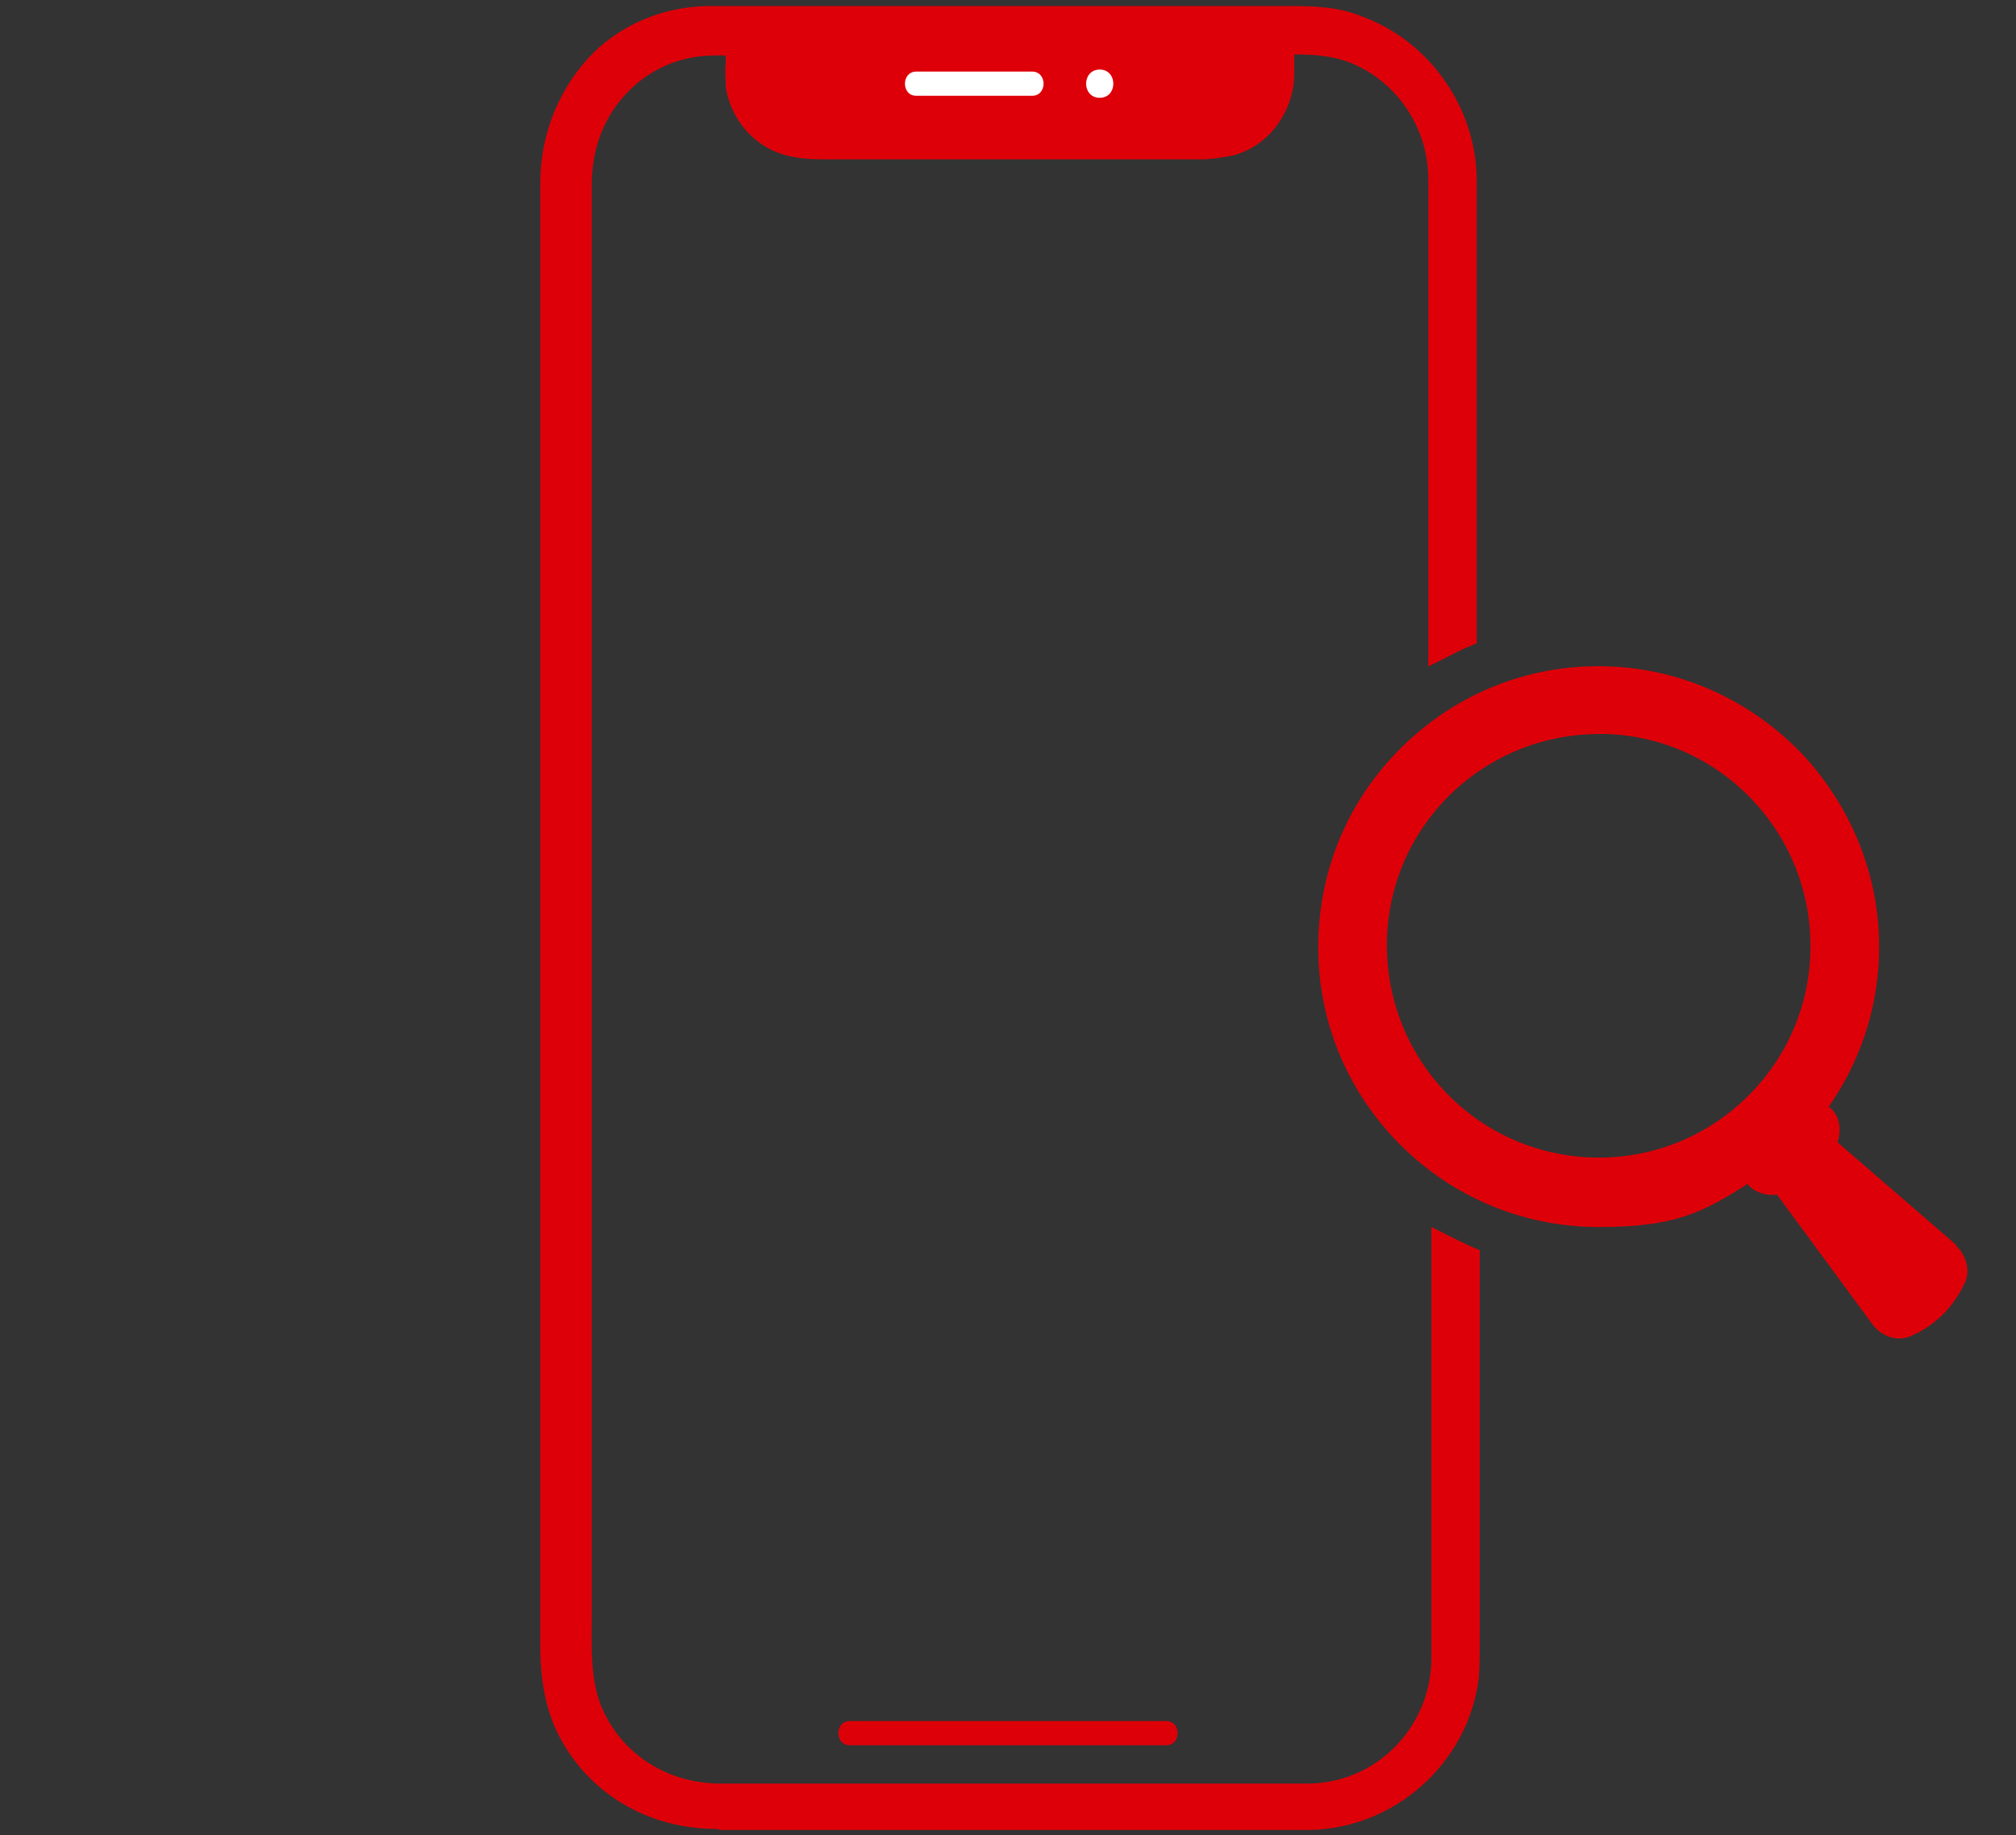 <svg id="_レイヤー_1" xmlns="http://www.w3.org/2000/svg" version="1.1" viewBox="0 0 200 182"><rect x="0" y="0" width="200" height="182" fill="#333333" stroke="none"/><defs><style>.st1{fill:#de0008}.st2{fill:#fff}</style></defs><path class="st1" d="M71.1 181.4c-6.5 0-12.2-3.2-15.3-8.6-1.5-2.6-2.2-5.7-2.2-9.5V18.1c0-4.8 1.9-9.5 5.3-12.9 3-2.9 7-4.5 11.2-4.6h57.4c2.6 0 5.2 0 7.8 1.1 6.6 2.5 11.1 9 11.2 16v46.1l-.7.3c-.8.3-1.5.7-2.3 1.1l-1.8.9V17.8c0-5.2-3.2-9.8-7.8-11.6-1.8-.7-3.7-.8-5.5-.8v1.3c0 .8 0 1.6-.2 2.4-.7 3.1-2.9 5.5-5.8 6.3-1.1.2-2.1.4-3.1.4H81.6c-1.5 0-3.3-.1-5-.9-2.5-1.2-4.2-3.6-4.6-6.3 0-.8-.1-1.5 0-2.3v-.8h-1.1c-3.2 0-6.2 1.2-8.5 3.5-2.4 2.4-3.7 5.6-3.7 9.4V160c0 3.4-.2 6.9 1.2 9.8 2.1 4.4 6.5 7.1 11.6 7.1h58.2c6.7 0 12.1-5.4 12.3-12.1v-43.1l1.8.9c.8.4 1.6.8 2.3 1.1l.7.3v38.4c0 1.4 0 2.8-.1 4.1-1.1 8.4-8.3 14.8-16.7 15H71.5z"/><path id="_パス_810" class="st1" d="M84.3 173.1h31.4c1.5 0 1.5-2.4 0-2.4H84.3c-1.5 0-1.5 2.4 0 2.4z"/><path id="_パス_811" class="st2" d="M90.9 9.5h11.5c1.5 0 1.5-2.4 0-2.4H90.9c-1.5 0-1.5 2.4 0 2.4"/><path id="_パス_812" class="st2" d="M109.1 9.7c1.8 0 1.8-2.8 0-2.8s-1.8 2.8 0 2.8"/><path d="M54.8 1.8h90.5v178.5H54.8V1.8z" fill="none"/><path class="st1" d="M194.1 123.5l-11.8-10.2c.4-1.3.2-2.5-.6-3.3 0 0-.2-.2-.3-.2 3-4.3 4.8-9.4 5-14.8.3-7.4-2.4-14.5-7.4-20-5.1-5.4-11.9-8.6-19.3-8.9-7.4-.3-14.5 2.3-20 7.4s-8.6 11.9-8.9 19.3 2.3 14.5 7.4 20c5.5 5.9 12.9 8.9 20.4 8.9s10.3-1.4 14.8-4.3c0 0 0 .1.1.2.7.7 1.7 1 2.8.9l9.5 12.9c.9 1.2 2.5 1.7 3.8 1.1 1.6-.7 3.8-2.1 5.3-5.2.6-1.2.2-2.8-.9-3.8zm-50.9-15.4c-3.8-4.1-5.8-9.5-5.6-15.1.2-5.6 2.6-10.8 6.7-14.6 3.9-3.6 9-5.6 14.3-5.6h.8c5.6.2 10.8 2.6 14.6 6.7 3.8 4.1 5.8 9.5 5.6 15.1s-2.6 10.8-6.7 14.6c-8.5 7.9-21.8 7.4-29.7-1.1z"/></svg>